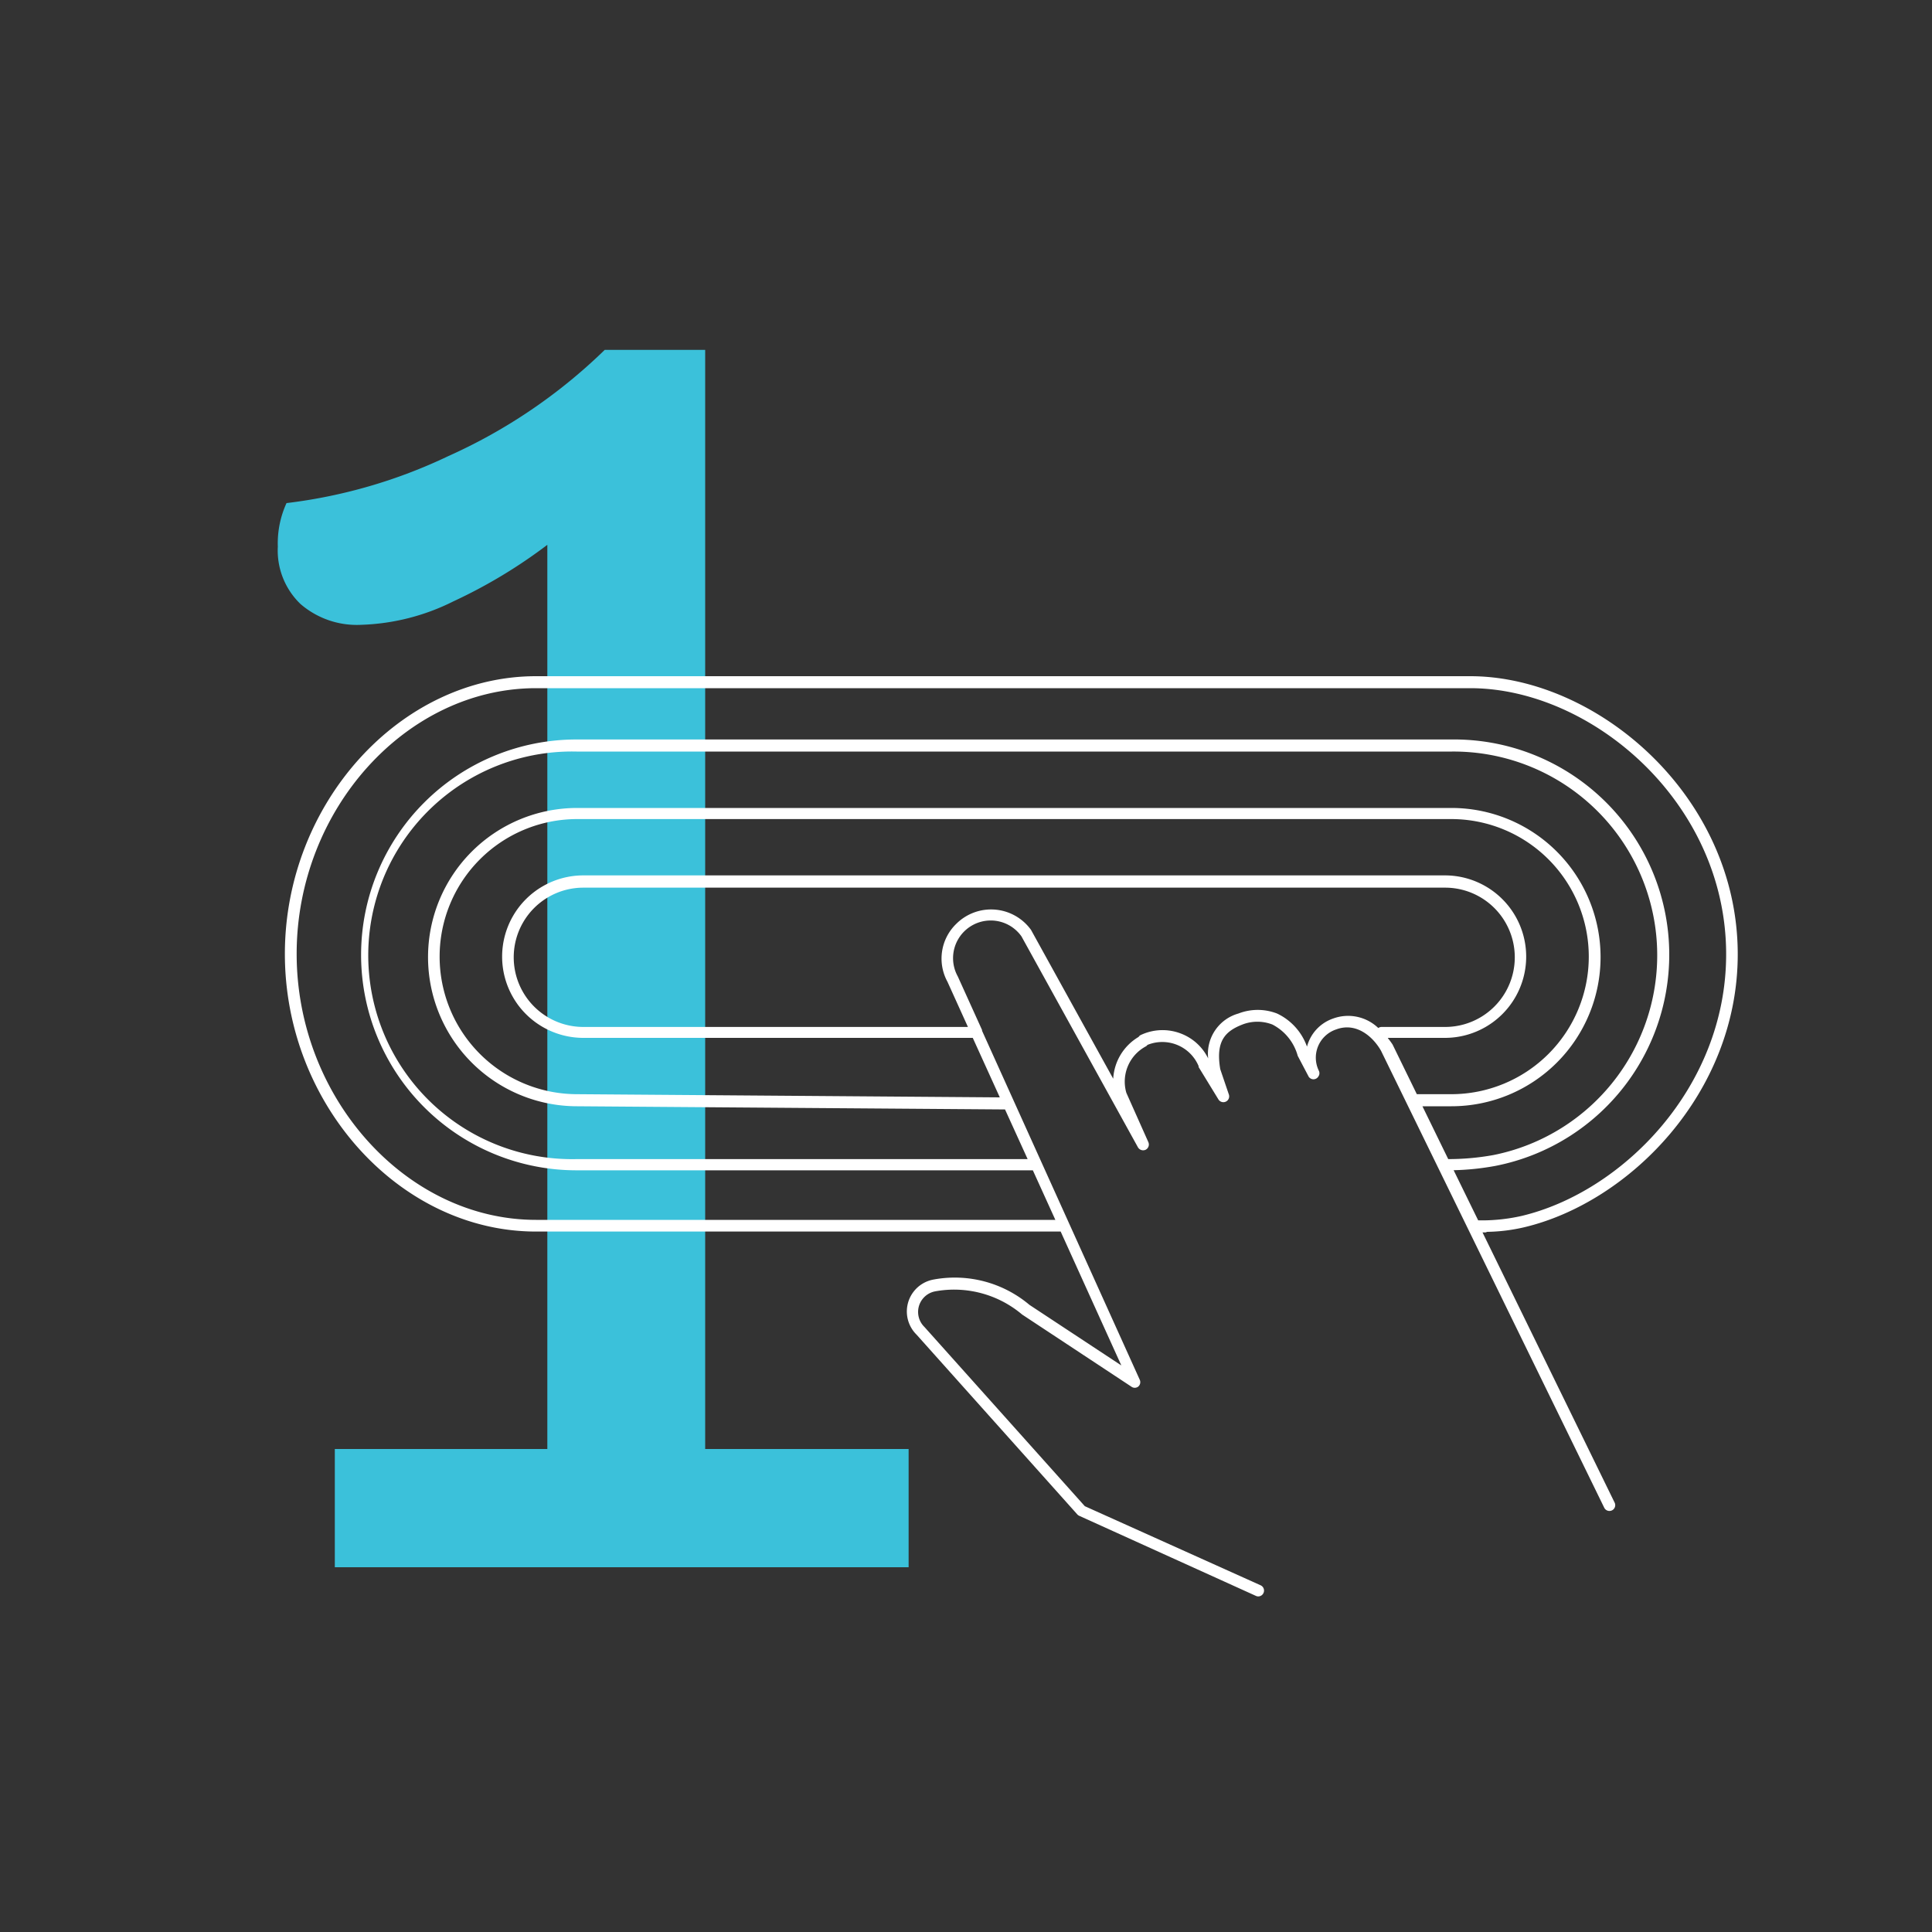 <svg id="Calque_1" data-name="Calque 1" xmlns="http://www.w3.org/2000/svg" viewBox="0 0 200 200"><rect x="0" y="0" width="200" height="200" fill="#333333" stroke="none"/><defs><style>.cls-1{fill:#3bc1da;}.cls-2{fill:#fff;}</style></defs><title>ANAVAI</title><path class="cls-1" d="M94.06,150v12.24H34.66V150h22V56.4a52.92,52.92,0,0,1-9.72,5.85,22.86,22.86,0,0,1-9.54,2.43,8.92,8.92,0,0,1-6.3-2.16,7.68,7.68,0,0,1-2.34-5.94,10,10,0,0,1,.9-4.5,53.71,53.71,0,0,0,16.74-4.86,56,56,0,0,0,16.2-11H73V150Z"/><path class="cls-2" d="M153.94,127.52a18,18,0,0,0,3.87-.48c10.85-2.59,22.08-13.87,22.08-28.25C179.89,82.34,165.27,70,152.2,70H55.49c-14.08,0-26,13.17-26,28.75s11.9,28.74,26,28.74H109.8l6.28,13.86-9.51-6.27a12,12,0,0,0-9.94-2.62,3.36,3.36,0,0,0-1.75,5.7l16.65,18.62a.66.66,0,0,0,.2.14L130,165.2a.57.57,0,0,0,.25.06.6.6,0,0,0,.55-.36.6.6,0,0,0-.3-.79l-18.2-8.19-16.6-18.55a2.17,2.17,0,0,1,1.11-3.69,10.9,10.9,0,0,1,9,2.4l11.3,7.46a.59.59,0,0,0,.72,0,.6.6,0,0,0,.16-.7L101.66,106.7a.2.2,0,0,0,0-.08l-2.51-5.54a3.9,3.9,0,0,1,6.59-4.15l12.06,21.84a.62.62,0,0,0,.8.25.61.61,0,0,0,.28-.78l-2.28-5.11a4.14,4.14,0,0,1,2-4.8.46.46,0,0,0,.18-.16,4.08,4.08,0,0,1,5.3,2.19,1,1,0,0,0,0,.1l2.05,3.35a.6.6,0,0,0,.77.23.6.6,0,0,0,.31-.74l-.89-2.62c-.49-2.9.5-3.92,2.29-4.62a4.3,4.3,0,0,1,3.11,0,5.19,5.19,0,0,1,2.62,3.24l1.13,2.15a.59.59,0,0,0,1,0l.06-.1a.59.59,0,0,0,0-.5,3.08,3.08,0,0,1,1.78-4.28c2.06-.78,3.8.71,4.65,2.2l23.12,47.33a.6.6,0,0,0,1.08-.52l-13.69-28h.33Zm-6.69-13h3a15.44,15.44,0,1,0,0-30.88H59.75a15.44,15.44,0,1,0,0,30.88l44.29.33,2.34,5.14H59.68a21.1,21.1,0,1,1,0-42.19h90.63a21.09,21.09,0,0,1,4.29,41.77,26.33,26.33,0,0,1-4.68.42ZM138,105.44a4.21,4.21,0,0,0-2.7,2.91,6,6,0,0,0-3.1-3.43,5.52,5.52,0,0,0-4,0,4.33,4.33,0,0,0-3.13,4.65,5.2,5.2,0,0,0-2.83-2.58,5.27,5.27,0,0,0-4.18.17.55.55,0,0,0-.19.18,5.37,5.37,0,0,0-2.63,4.33l-8.51-15.41A5.1,5.1,0,0,0,99,95.63a5,5,0,0,0-.92,6l2.12,4.68H60.39a7.21,7.21,0,0,1,0-14.42H149.6a7.21,7.21,0,1,1,0,14.42H143a.59.59,0,0,0-.32.11A4.51,4.51,0,0,0,138,105.44Zm5.67,2h5.91a8.41,8.41,0,1,0,0-16.82H60.39a8.41,8.41,0,0,0,0,16.82H100.7l2.8,6.16-43.75-.33a14.24,14.24,0,0,1,0-28.48h90.48a14.24,14.24,0,1,1,0,28.48h-3.45l-.11,0-2.51-5.14A7.92,7.92,0,0,0,143.69,107.49Zm6.81,13.7a27.08,27.08,0,0,0,4.34-.45,22.28,22.28,0,0,0-4.53-44.14H59.68a22.3,22.3,0,1,0,0,44.6h47.24l2.33,5.13H55.49c-13.43,0-24.78-12.61-24.78-27.54S42.06,71.24,55.49,71.24H152.2c12.5,0,26.49,11.78,26.49,27.55,0,13.79-10.76,24.6-21.16,27.08a18.74,18.74,0,0,1-4.51.46Z"/></svg>